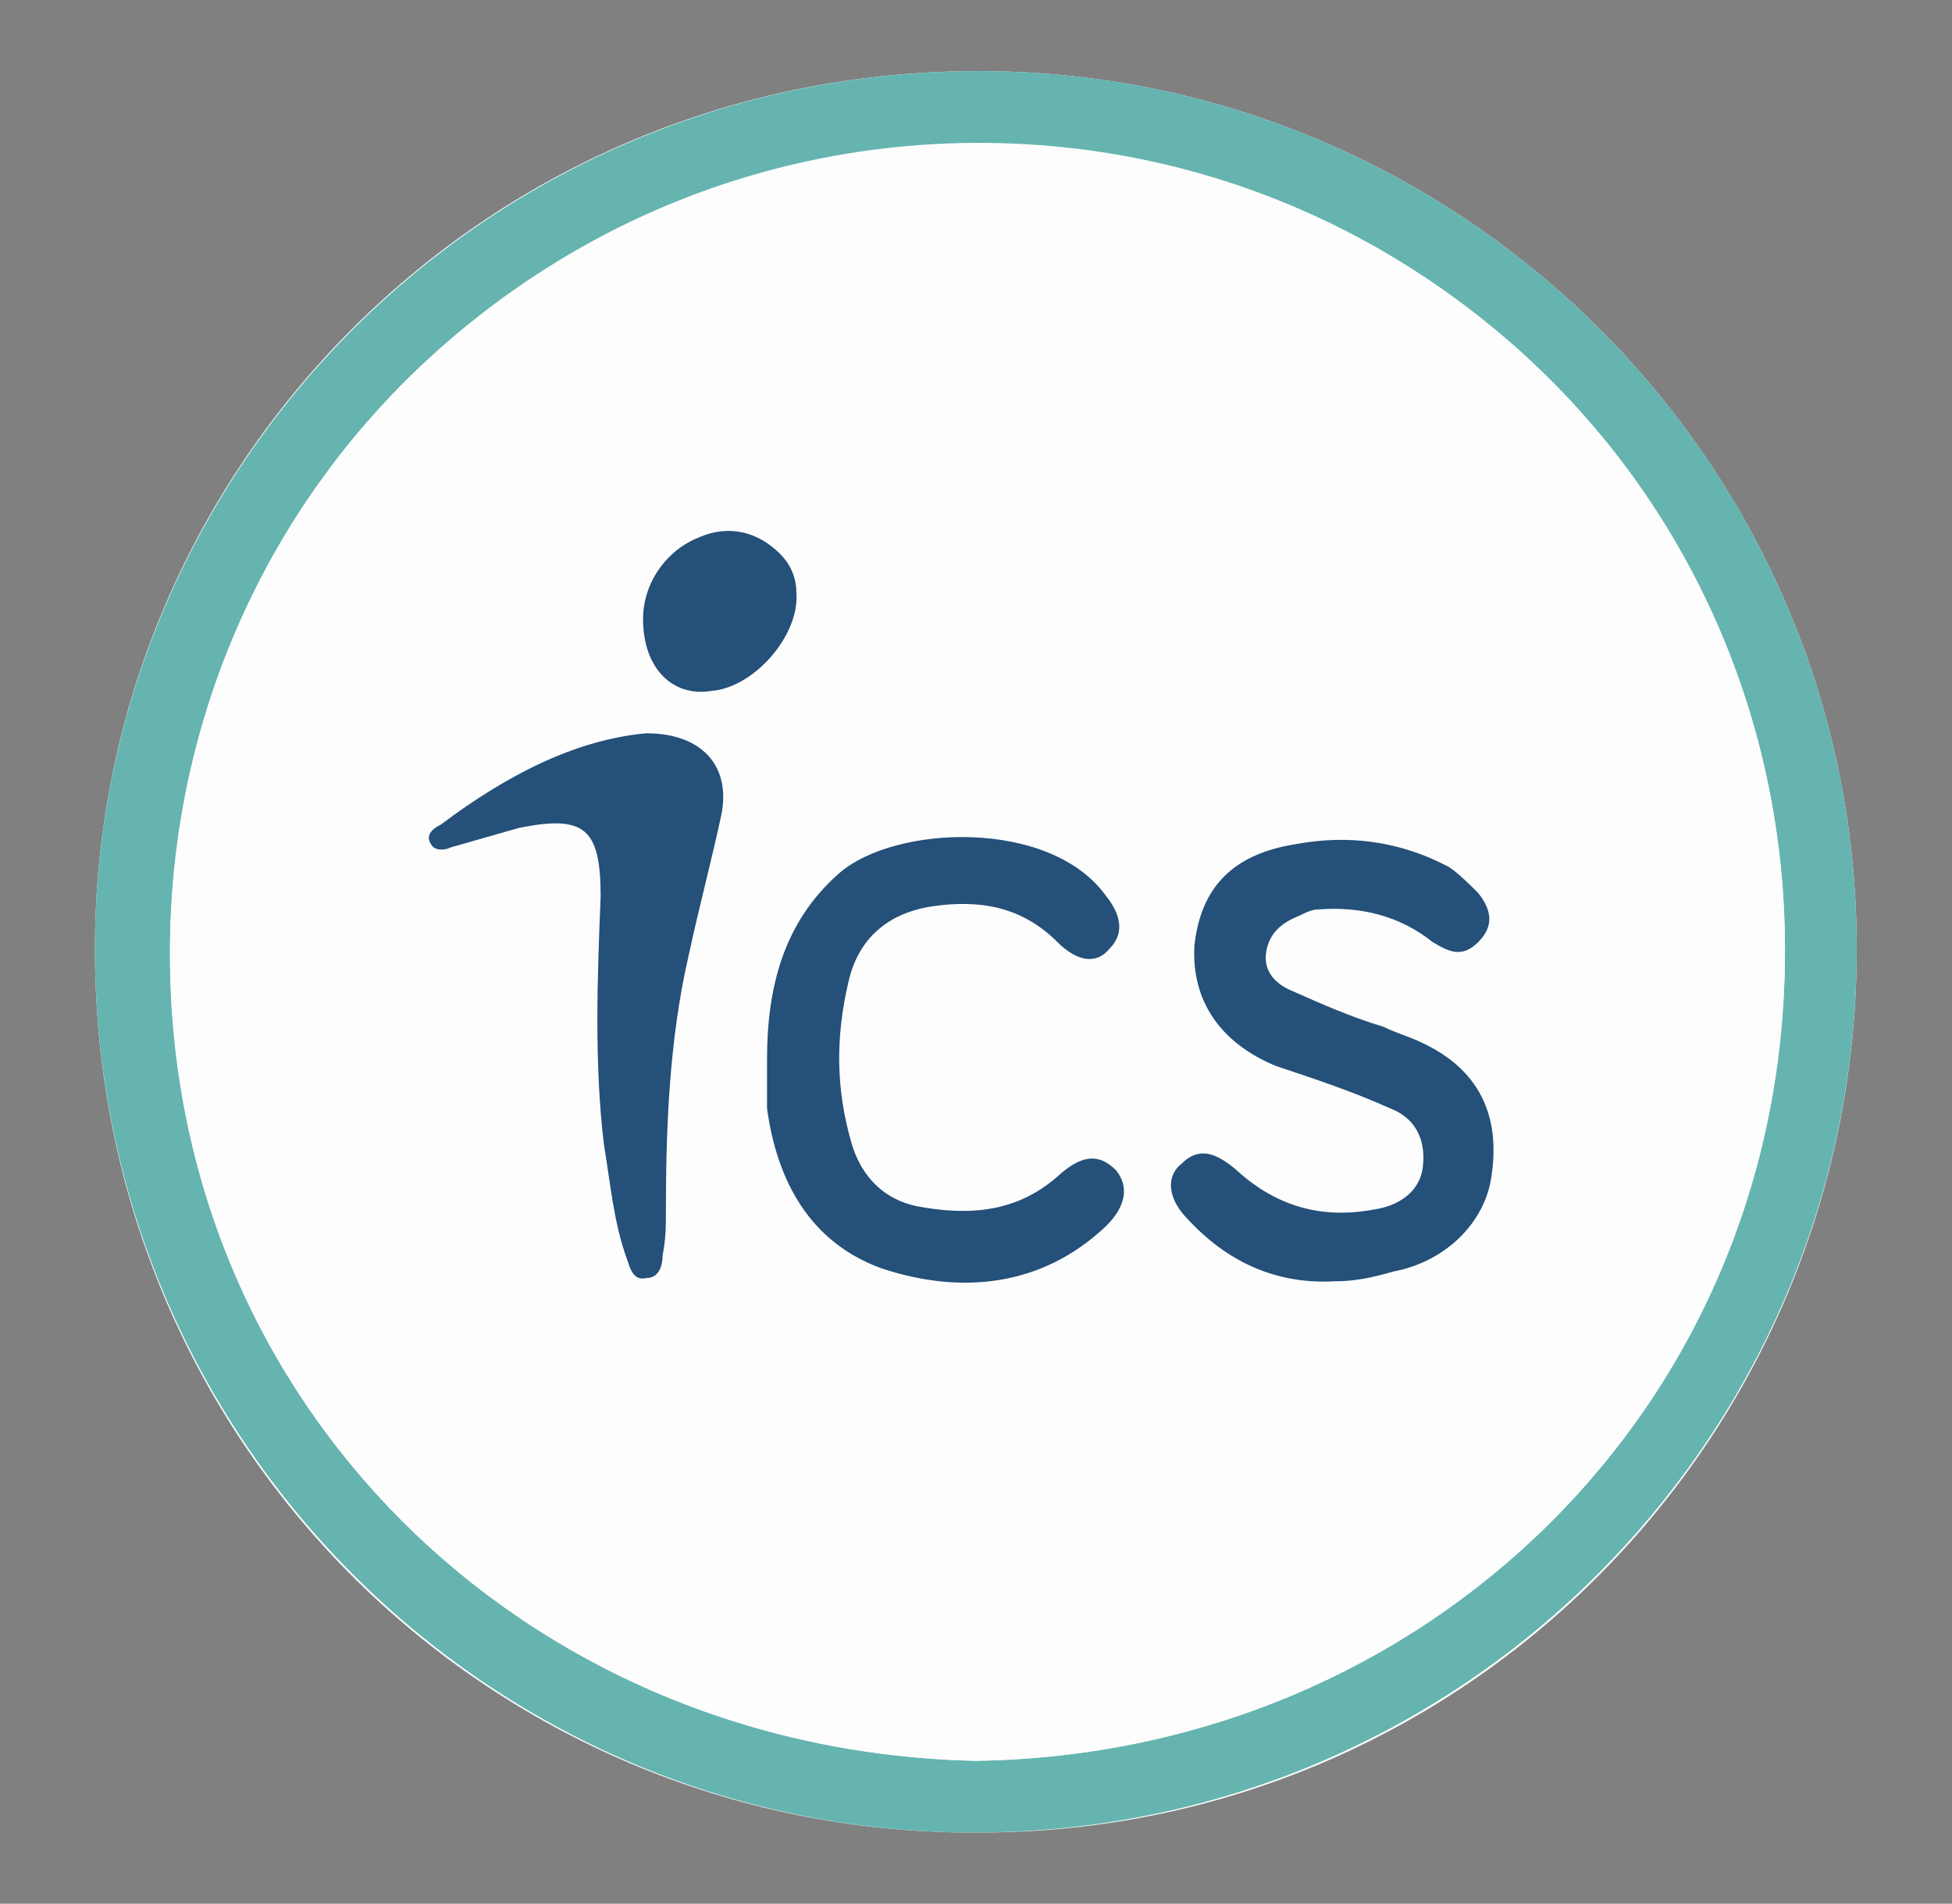 <?xml version="1.0" encoding="UTF-8"?>
<svg id="layer" xmlns="http://www.w3.org/2000/svg" viewBox="0 0 59.83 58.36">
  <rect x="0" y="0" width="59.83" height="58.36" fill="#808080" stroke="none"/>
  <defs>
    <style>
      .cls-1 {
        fill: #fdfdfd;
      }

      .cls-2 {
        fill: #65b4b0;
      }

      .cls-3 {
        fill: #245079;
      }
    </style>
  </defs>
  <g id="CLvt1t.tif">
    <g>
      <path class="cls-1" d="M56.91,29.08c0-15-12.3-27-27.1-26.9C14.61,2.28,2.81,14.58,2.91,29.28c.1,15.3,12.4,27,27.1,26.9,15,0,26.9-12.2,26.9-27.1Z"/>
      <path class="cls-2" d="M56.91,29.08c0,14.8-11.9,27-26.9,27.1-14.6,.1-27-11.7-27.1-26.9C2.81,14.58,14.71,2.28,29.81,2.18c14.8-.1,27.1,11.9,27.1,26.9Zm-27,24.9c13.8-.2,24.8-10.9,24.8-24.8S43.71,4.48,30.01,4.48,5.21,15.28,5.21,29.28c0,13.7,10.8,24.4,24.7,24.7Z"/>
      <path class="cls-1" d="M29.91,53.98c-13.9-.3-24.7-11-24.7-24.8S16.41,4.38,30.01,4.38s24.7,11,24.7,24.7c0,14-11,24.7-24.8,24.9Zm11-14.7c.6,0,1.1,0,1.6-.2,1.6-.3,2.8-1.5,3-2.9,.3-2-.4-3.3-2.1-4.1-.4-.2-.8-.3-1.2-.5-.9-.4-1.9-.7-2.8-1.1-.5-.2-.9-.6-.8-1.2,.1-.6,.5-.9,1-1.1,.2-.1,.4-.1,.6-.2,1.3-.2,2.5,.2,3.5,1,.5,.4,1,.5,1.4,0,.5-.5,.4-1,0-1.5-.2-.3-.5-.6-.9-.8-1.5-.8-3-1-4.7-.7-1.9,.3-2.9,1.4-3.1,3.1-.2,1.7,.7,3,2.5,3.7,1.2,.4,2.3,.8,3.5,1.3,.8,.4,1.2,1.1,1,1.8-.2,.8-.8,1.1-1.5,1.3-1.6,.3-3-.1-4.2-1.2-.7-.6-1.2-.7-1.7-.2s-.4,1.1,.2,1.7c1.4,1.2,2.9,1.9,4.7,1.8Zm-17.4-6.8c0,.5,0,1,.1,1.4,.3,2.3,1.2,4.2,3.5,4.9,2.5,.8,4.9,.6,6.9-1.3,.6-.6,.7-1.2,.3-1.7s-1-.5-1.7,.1c-1.3,1.2-2.8,1.3-4.4,1-1-.2-1.7-.9-2-1.9-.5-1.7-.5-3.3-.1-5,.3-1.3,1.2-2.1,2.6-2.3,1.4-.2,2.7,.1,3.8,1.1,.6,.6,1.2,.6,1.6,.2,.5-.6,.3-1.1-.1-1.6-1.7-2.4-6.6-2.1-8.2-.7-1.8,1.7-2.3,3.6-2.3,5.8Zm-3.7-10c-2.2,.2-4.4,1.3-6.4,2.9-.2,.1-.4,.3-.3,.6,.1,.3,.4,.2,.6,.1,.7-.2,1.4-.4,2.1-.6,2-.4,2.5,0,2.5,2.1,0,2.5-.1,5.1,.1,7.6,.1,1.2,.3,2.4,.7,3.5,.1,.3,.2,.7,.6,.6,.4-.1,.4-.4,.5-.7,.1-.4,.1-.8,.1-1.3,0-2.7,.2-5.3,.7-7.9,.3-1.4,.7-2.9,1-4.3,.4-1.6-.4-2.6-2.2-2.6Zm-.1-3.5c0,1.4,.9,2.3,2.2,2.2,1.3-.1,2.7-1.8,2.6-3,0-.5-.2-.9-.5-1.2-.7-.7-1.6-.9-2.5-.5-1.1,.4-1.8,1.5-1.8,2.5Z"/>
      <path class="cls-3" d="M40.91,39.28c-1.8,.1-3.3-.6-4.5-1.9-.6-.6-.7-1.3-.2-1.7,.5-.5,1-.4,1.7,.2,1.2,1.1,2.6,1.5,4.2,1.2,.7-.1,1.4-.5,1.5-1.3s-.2-1.5-1-1.8c-1.1-.5-2.3-.9-3.5-1.3-1.7-.7-2.6-2-2.5-3.7,.2-1.8,1.2-2.8,3.1-3.1,1.6-.3,3.2-.1,4.7,.7,.3,.2,.6,.5,.9,.8,.4,.5,.5,1,0,1.5s-.9,.3-1.4,0c-1-.8-2.2-1.1-3.5-1-.2,0-.4,.1-.6,.2-.5,.2-.9,.5-1,1.1s.3,1,.8,1.2c.9,.4,1.8,.8,2.8,1.1,.4,.2,.8,.3,1.2,.5,1.7,.8,2.4,2.2,2.1,4.1-.2,1.4-1.4,2.6-3,2.9-.7,.2-1.2,.3-1.8,.3Z"/>
      <path class="cls-3" d="M23.51,32.48c0-2.2,.5-4.2,2.2-5.7s6.5-1.7,8.2,.7c.4,.5,.6,1.1,.1,1.6-.4,.5-1,.4-1.6-.2-1.1-1.1-2.4-1.3-3.8-1.1-1.4,.2-2.3,1-2.6,2.3-.4,1.7-.4,3.3,.1,5,.3,1,1,1.7,2,1.9,1.6,.3,3.1,.2,4.4-1,.7-.6,1.2-.6,1.7-.1,.4,.5,.3,1.1-.3,1.7-2,1.9-4.5,2.1-6.9,1.3-2.2-.8-3.2-2.7-3.5-4.9,0-.5,0-1,0-1.5Z"/>
      <path class="cls-3" d="M19.81,22.48c1.7,0,2.6,1,2.3,2.5-.3,1.4-.7,2.9-1,4.3-.6,2.6-.7,5.3-.7,7.9,0,.4,0,.8-.1,1.3,0,.3-.1,.7-.5,.7-.4,.1-.5-.3-.6-.6-.4-1.1-.5-2.3-.7-3.5-.3-2.5-.2-5.1-.1-7.6,0-2.1-.5-2.5-2.5-2.1-.7,.2-1.4,.4-2.1,.6-.2,.1-.5,.1-.6-.1-.2-.3,.1-.5,.3-.6,2-1.5,4.1-2.6,6.3-2.8Z"/>
      <path class="cls-3" d="M19.71,18.98c0-1.1,.7-2.1,1.7-2.5,.9-.4,1.8-.2,2.5,.5,.3,.3,.5,.7,.5,1.2,.1,1.3-1.3,2.9-2.6,3-1.2,.2-2.1-.7-2.1-2.2Z"/>
    </g>
  </g>
</svg>